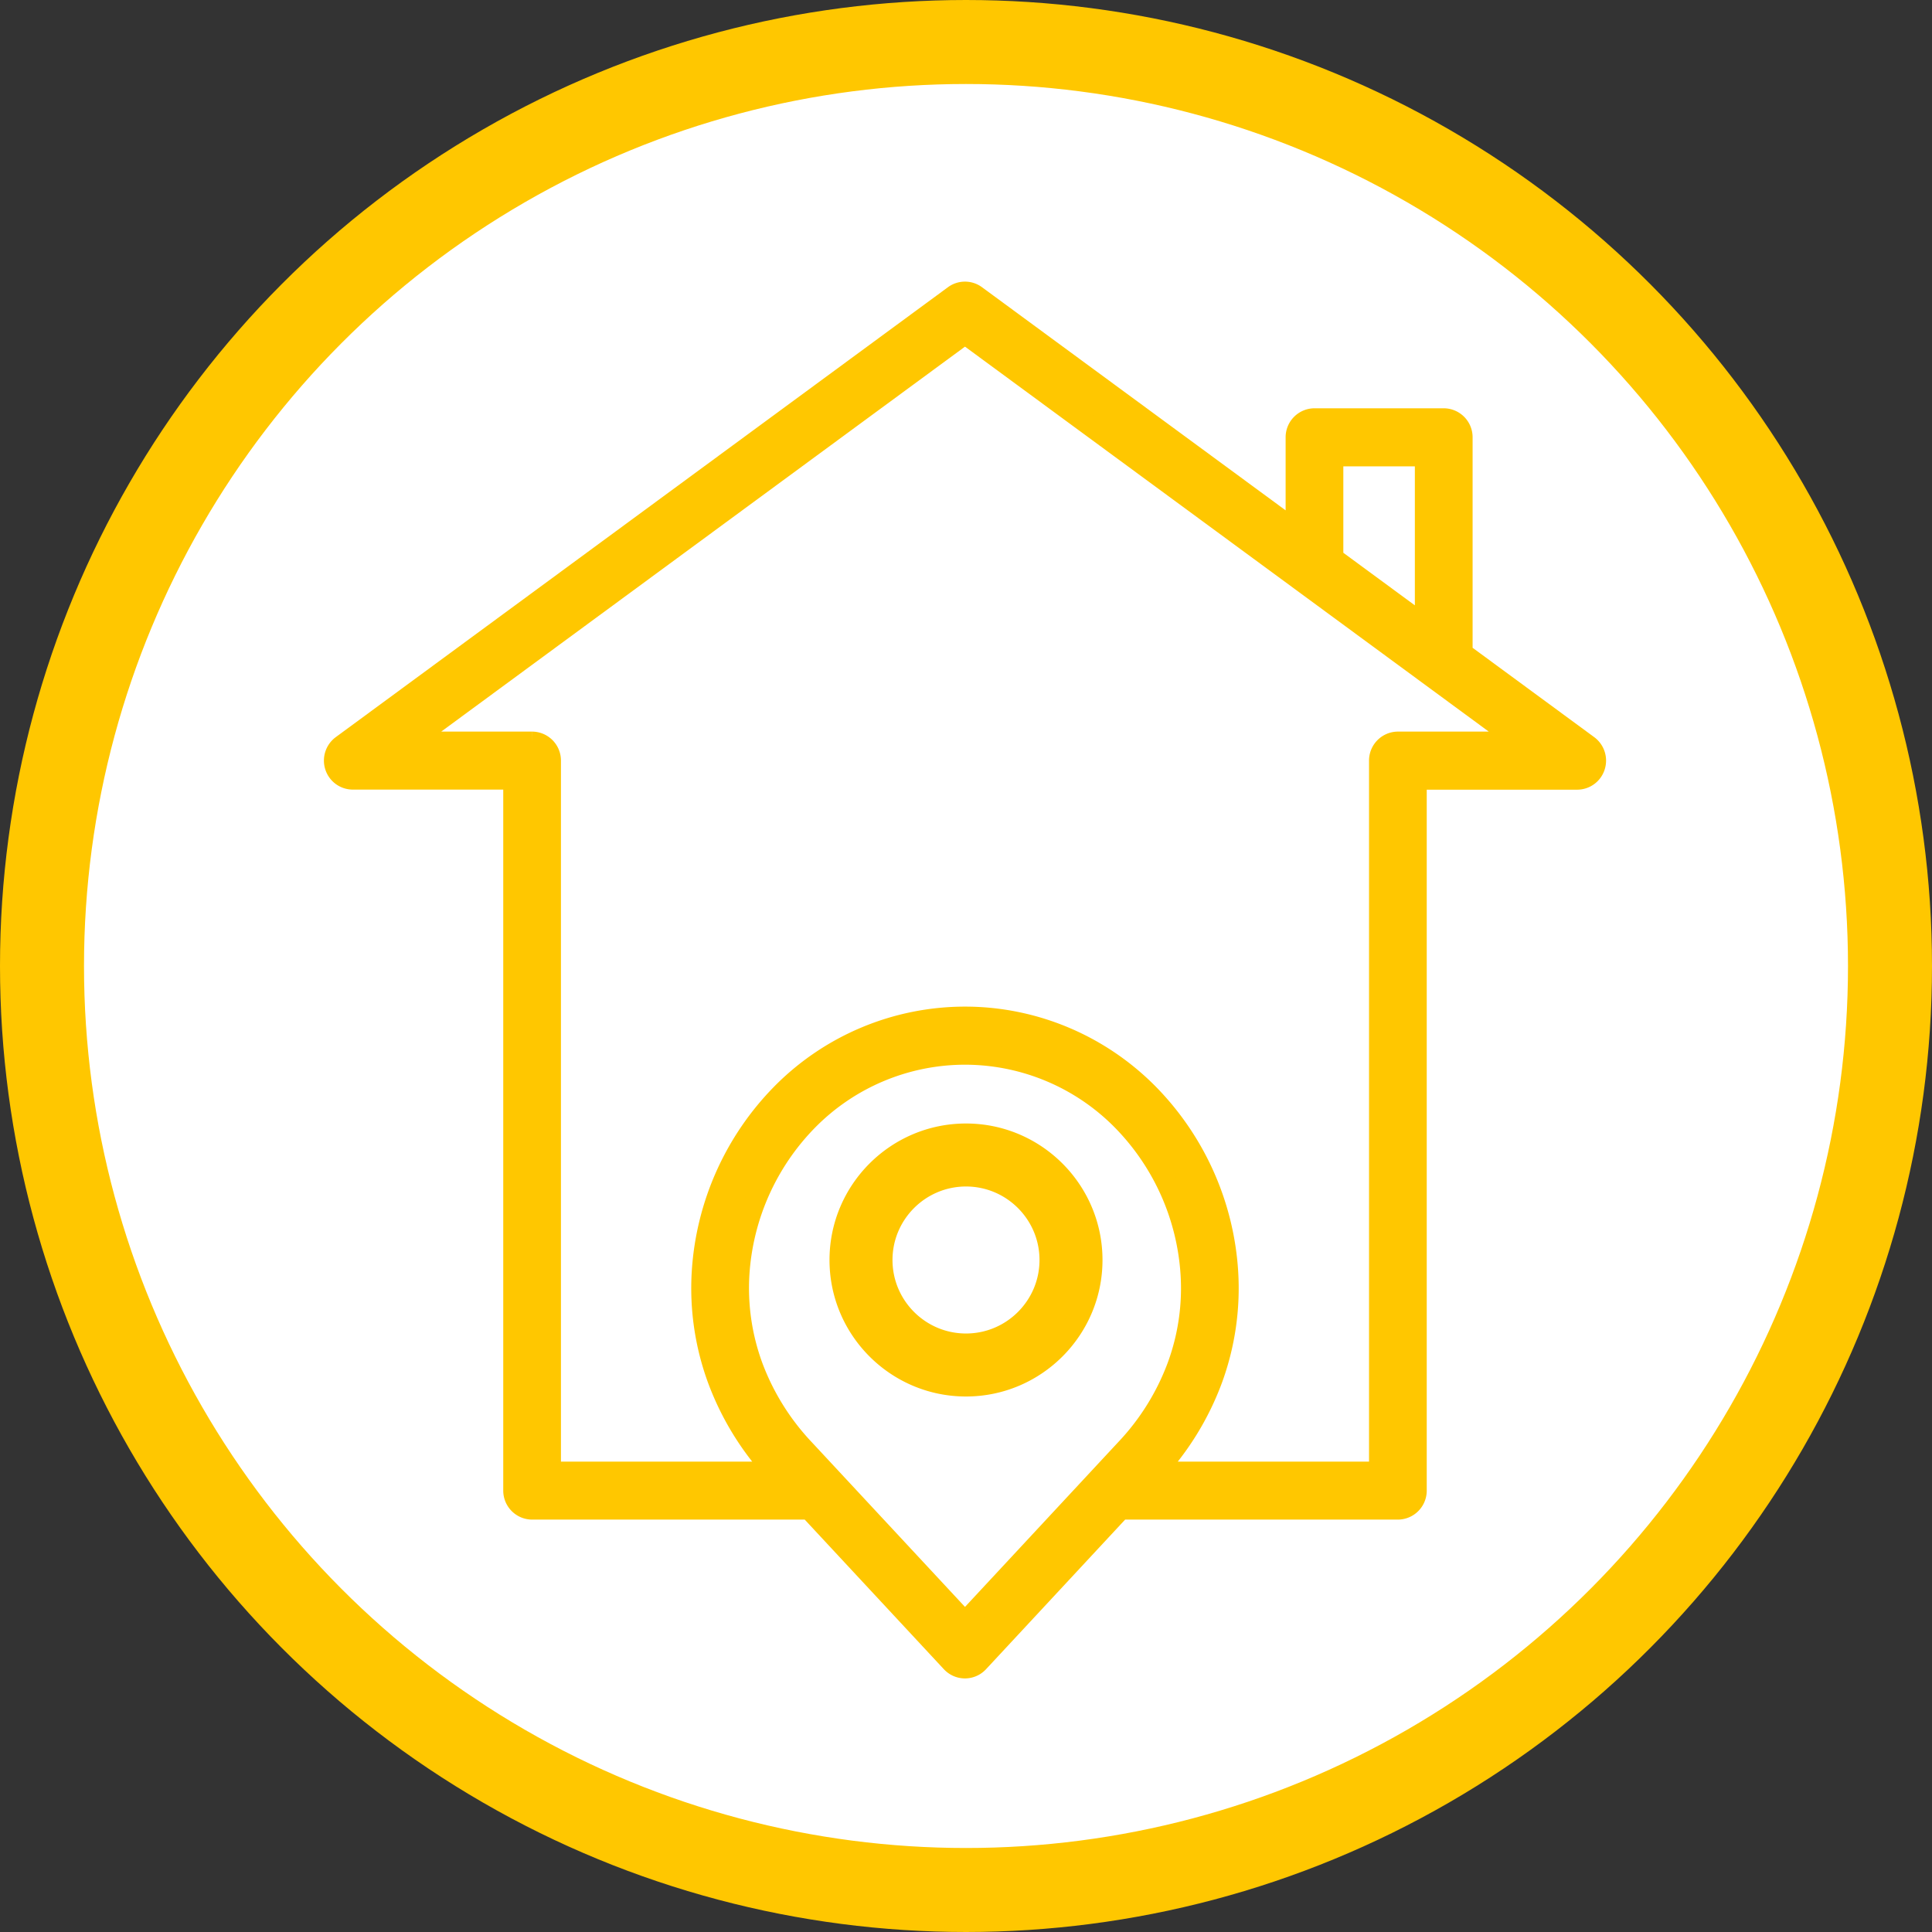 <svg width="46" height="46" viewBox="0 0 46 46" xmlns="http://www.w3.org/2000/svg">
    <rect x="0" y="0" width="46" height="46" fill="#333333" stroke="none"/>
    <g transform="translate(1 1)" stroke="#FFC700" fill="none" fill-rule="evenodd">
        <circle stroke-width="2" fill="#FFF" cx="22" cy="22" r="22"/>
        <path d="M21.718 6.04a.434.434 0 0 1 .515 0l7.627 5.605V9.412a.44.44 0 0 1 .437-.441h3.078a.44.44 0 0 1 .437.441v5.138l2.998 2.203a.444.444 0 0 1 .158.494.438.438 0 0 1-.416.305H32.72V34.49a.44.44 0 0 1-.437.441H25.68l-3.386 3.642a.435.435 0 0 1-.638 0l-3.387-3.642H11.67a.44.44 0 0 1-.438-.441V17.55H7.4a.438.438 0 0 1-.416-.304.444.444 0 0 1 .159-.494zm.258 18.06a5.263 5.263 0 0 0-3.745 1.57 5.747 5.747 0 0 0-1.637 3.66c-.047.751.063 1.503.322 2.207a5.84 5.84 0 0 0 1.24 1.983l3.82 4.107 3.819-4.107a5.835 5.835 0 0 0 1.241-1.983c.26-.704.37-1.456.322-2.206a5.747 5.747 0 0 0-1.637-3.661 5.264 5.264 0 0 0-3.745-1.57zm0-17.157L8.743 16.669h2.926a.44.44 0 0 1 .437.441v16.94h5.345a6.676 6.676 0 0 1-1.357-2.21 6.293 6.293 0 0 1-.373-2.568 6.637 6.637 0 0 1 1.89-4.226 6.133 6.133 0 0 1 4.365-1.829c1.638 0 3.208.659 4.364 1.83a6.637 6.637 0 0 1 1.89 4.225 6.298 6.298 0 0 1-.372 2.568 6.675 6.675 0 0 1-1.357 2.21h5.345V17.11a.44.44 0 0 1 .437-.441h2.926L21.976 6.943zM22 26c1.654 0 3 1.346 3 3s-1.346 3-3 3-3-1.346-3-3 1.346-3 3-3zm0 1c-1.103 0-2 .897-2 2s.897 2 2 2 2-.897 2-2-.897-2-2-2zM32.937 9.854h-2.203v2.434l2.203 1.619V9.854z" fill="#FFC700" fill-rule="nonzero" stroke-width=".5"/>
    </g>
</svg>
